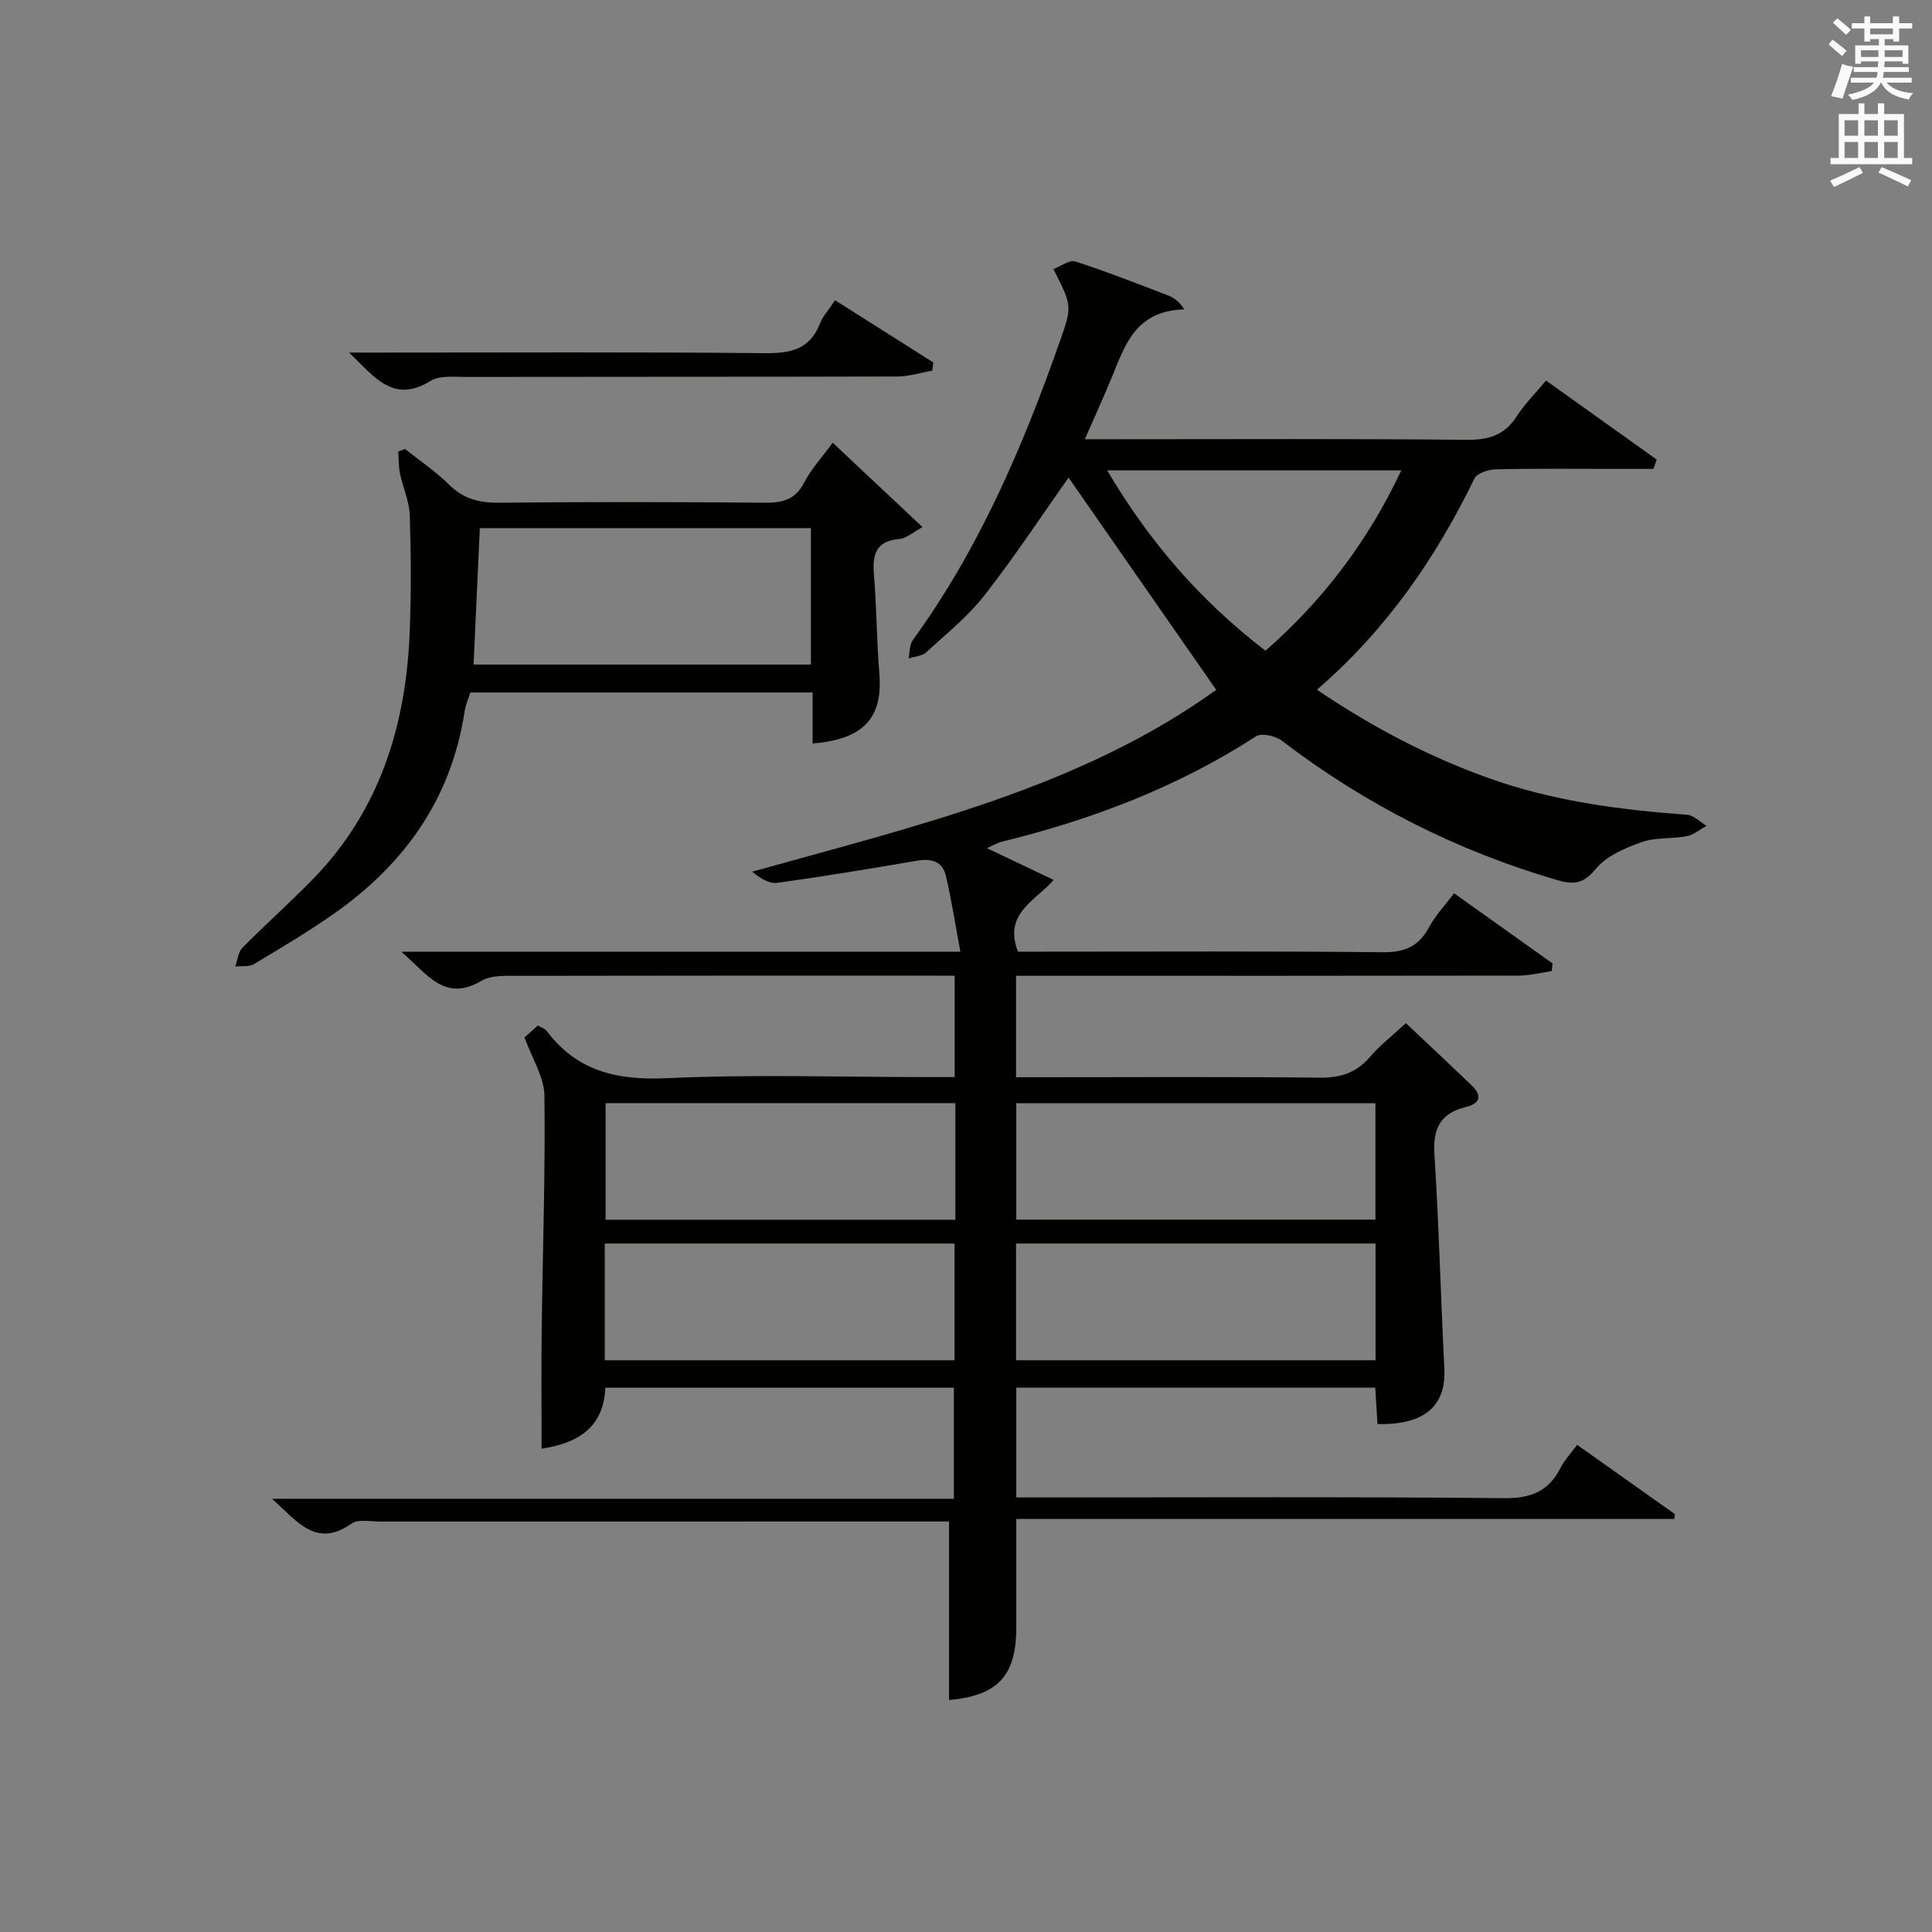 <?xml version="1.0" encoding="utf-8"?>
<!-- Generator: Adobe Illustrator 22.0.0, SVG Export Plug-In . SVG Version: 6.00 Build 0)  -->
<svg version="1.1" id="漢-ZDIC-典" xmlns="http://www.w3.org/2000/svg" xmlns:xlink="http://www.w3.org/1999/xlink" x="0px" y="0px"
	 viewBox="0 0 400 400" style="enable-background:new 0 0 400 400;" xml:space="preserve">
<rect x="0" y="0" width="400" height="400" fill="#808080" stroke="none"/>
<style type="text/css">
	.st1{fill:#010100;}
	.st2{fill:#fafafb;}
</style>
<g>
	
	<path class="st1" d="M326.53,299.14c7.01,4.97,13.62,9.65,20.23,14.34c-0.04,0.33-0.08,0.66-0.11,1c-45.29,0-90.58,0-136.24,0
		c0,8.06,0.01,15.31,0,22.57c-0.02,9.92-3.83,14.01-13.92,14.93c0-12.09,0-24.17,0-36.97c-1.3,0-3.06,0-4.83,0
		c-37.66,0-75.32,0-112.98,0.01c-1.99,0-4.51-0.55-5.89,0.42c-7.37,5.19-11.24-0.48-16.47-5.13c47.42,0,94.08,0,141.17,0
		c0-7.92,0-15.31,0-23c-23.89,0-47.82,0-72.16,0c-0.35,8.54-6.11,11.56-13.2,12.62c0-8.24-0.08-16.44,0.02-24.64
		c0.2-16.15,0.77-32.3,0.57-48.43c-0.05-3.87-2.56-7.71-4.12-12.07c0.51-0.46,1.6-1.43,2.76-2.47c0.73,0.43,1.45,0.63,1.8,1.1
		c6.29,8.37,14.59,10.28,24.83,9.81c17.96-0.83,35.98-0.23,53.98-0.23c1.8,0,3.6,0,5.68,0c0-7.02,0-13.62,0-21
		c-1.69,0-3.44,0-5.19,0c-28.33,0-56.66-0.02-84.99,0.04c-2.62,0.01-5.7-0.21-7.78,1.02c-7.65,4.5-11.15-1.33-16.59-6.01
		c38.87,0,76.57,0,115.73,0c-1.07-5.75-1.83-10.84-3.02-15.82c-0.69-2.89-2.99-3.53-5.88-3.04c-9.64,1.65-19.3,3.25-28.99,4.59
		c-1.67,0.23-3.54-0.91-5.19-2.31c33.84-9.48,67.82-17.34,96.06-37.64c-10.51-15.11-20.71-29.77-30.58-43.95
		c-5.4,7.64-11.06,16.25-17.38,24.34c-3.44,4.41-7.93,8.02-12.09,11.83c-0.88,0.8-2.42,0.87-3.65,1.28c0.27-1.28,0.17-2.83,0.87-3.8
		c13.74-18.89,22.8-40.07,30.48-61.93c2.55-7.26,2.49-7.29-1.36-14.89c1.58-0.59,3.33-1.97,4.52-1.58
		c6.47,2.09,12.81,4.59,19.17,7.02c1.23,0.47,2.35,1.25,3.42,2.91c-10.09,0.24-12.27,7.35-14.99,13.99
		c-1.68,4.1-3.54,8.13-5.62,12.89c2.45,0,4.21,0,5.97,0c24.33,0,48.66-0.13,72.99,0.12c4.6,0.05,7.91-0.91,10.45-4.85
		c1.69-2.61,3.94-4.85,6.08-7.42c7.83,5.59,15.37,10.97,22.91,16.36c-0.22,0.64-0.44,1.29-0.67,1.93c-2.9,0-5.79,0-8.69,0
		c-8,0-16-0.1-23.99,0.09c-1.52,0.04-3.86,0.81-4.4,1.93c-8.01,16.49-18.24,31.3-32.59,43.7c11.27,7.63,22.77,13.68,35.16,18.16
		c13.43,4.86,27.34,6.69,41.45,7.73c1.4,0.1,2.7,1.49,4.05,2.28c-1.36,0.74-2.64,1.87-4.08,2.15c-3.09,0.59-6.46,0.2-9.35,1.23
		c-3.43,1.22-7.28,2.86-9.49,5.53c-2.52,3.04-4.44,3.36-7.93,2.35c-20.84-6.07-39.82-15.69-57.07-28.87
		c-1.32-1.01-4.21-1.66-5.36-0.91c-16.24,10.52-34,17.25-52.67,21.83c-0.89,0.22-1.7,0.73-3.04,1.32c4.79,2.28,9.1,4.33,13.83,6.58
		c-3.82,4.36-10.47,6.94-7.4,14.85c1.44,0,3.22,0,5.01,0c23.5,0,46.99-0.13,70.49,0.12c4.56,0.05,7.48-1.2,9.62-5.19
		c1.3-2.43,3.28-4.5,5.17-7.02c7.02,5,13.7,9.77,20.39,14.53c-0.06,0.53-0.12,1.05-0.18,1.58c-2.26,0.33-4.52,0.93-6.77,0.94
		c-32.83,0.06-65.66,0.04-98.48,0.04c-1.79,0-3.58,0-5.65,0c0,7.06,0,13.65,0,21c1.75,0,3.5,0,5.25,0c19.16,0,38.33-0.12,57.49,0.09
		c4.31,0.05,7.63-0.91,10.48-4.23c2.13-2.49,4.78-4.53,7.49-7.06c4.68,4.42,9.15,8.6,13.58,12.84c2.25,2.15,1.86,3.79-1.2,4.54
		c-5.22,1.27-6.81,4.43-6.47,9.77c0.95,14.76,1.3,29.56,2.06,44.34c0.4,7.77-4.14,11.75-13.85,11.51c-0.15-2.41-0.29-4.85-0.46-7.53
		c-24.82,0-49.4,0-74.32,0c0,7.34,0,14.6,0,22.73c1.74,0,3.64,0,5.55,0c31.83,0,63.65-0.16,95.48,0.15
		c5.53,0.05,9.14-1.4,11.62-6.21C323.86,302.34,325.17,300.98,326.53,299.14z M284.77,228.42c-25.17,0-49.84,0-74.36,0
		c0,8.33,0,16.23,0,24.09c25,0,49.66,0,74.36,0C284.77,244.28,284.77,236.49,284.77,228.42z M284.79,257.46
		c-25.11,0-49.77,0-74.43,0c0,8.3,0,16.21,0,24.17c24.96,0,49.62,0,74.43,0C284.79,273.47,284.79,265.68,284.79,257.46z
		 M197.8,228.39c-24.48,0-48.47,0-72.42,0c0,8.29,0,16.2,0,24.15c24.31,0,48.3,0,72.42,0C197.8,244.34,197.8,236.55,197.8,228.39z
		 M125.21,281.63c24.44,0,48.44,0,72.42,0c0-8.28,0-16.19,0-24.17c-24.29,0-48.28,0-72.42,0
		C125.21,265.63,125.21,273.42,125.21,281.63z M262,134.73c12.13-10.61,21.31-22.89,28.13-37.35c-20.54,0-40.41,0-60.9,0
		C237.88,112.05,248.38,124.27,262,134.73z"/>
	<path class="st1" d="M172.4,91.66c6.13,5.76,12.02,11.29,18.6,17.47c-2.06,1.11-3.35,2.34-4.73,2.45c-4.94,0.39-5.68,3.22-5.33,7.45
		c0.57,6.78,0.56,13.61,1.12,20.39c0.75,9.19-3.23,13.65-13.82,14.51c0-3.41,0-6.8,0-10.56c-23.69,0-46.93,0-70.85,0
		c-0.33,1.05-0.99,2.51-1.22,4.04c-2.77,18.03-12.48,31.59-27.15,41.84c-5.31,3.71-10.89,7.04-16.45,10.36
		c-1.02,0.61-2.56,0.35-3.86,0.49c0.48-1.32,0.6-2.99,1.5-3.9c4.79-4.85,9.91-9.38,14.65-14.26c13.7-14.11,19.15-31.59,19.95-50.76
		c0.34-8.15,0.29-16.33,0.03-24.48c-0.09-2.9-1.42-5.74-2.02-8.65c-0.31-1.49-0.26-3.05-0.37-4.58c0.47-0.17,0.94-0.34,1.41-0.51
		c3.07,2.45,6.38,4.67,9.16,7.42c2.98,2.95,6.25,3.74,10.32,3.7c18.32-0.18,36.65-0.16,54.97,0c3.64,0.03,6.29-0.55,8.14-4.09
		C167.95,97.09,170.26,94.6,172.4,91.66z M167.89,109.34c-23.18,0-45.89,0-68.55,0c-0.44,9.71-0.87,19.06-1.29,28.25
		c23.7,0,46.75,0,69.84,0C167.89,128.04,167.89,118.89,167.89,109.34z"/>
	<path class="st1" d="M72.29,73c2.56,0,4.14,0,5.72,0c26.79,0,53.57-0.14,80.36,0.12c5.33,0.05,9.32-0.77,11.4-6.16c0.58-1.5,1.78-2.77,3.12-4.8
		c6.87,4.35,13.61,8.61,20.34,12.88c-0.07,0.56-0.14,1.12-0.21,1.69c-2.41,0.43-4.82,1.22-7.23,1.22
		c-29.78,0.08-59.56,0.04-89.34,0.09c-2.46,0-5.42-0.34-7.31,0.82C81.44,83.61,77.6,78.12,72.29,73z"/>
	
	
	
	
	
	
	<path class="st2" d="M378.6,9.2l0.8-1c0.9,0.7,1.9,1.4,2.9,2.3l-0.9,1.1C380.3,10.7,379.4,9.9,378.6,9.2z M379.1,19.9
		c0.9-2.1,1.6-4.3,2.3-6.7c0.4,0.2,0.8,0.4,2.3,0.6c-0.7,2.1-1.5,4.3-2.2,6.6L379.1,19.9z M379.5,4.7l0.9-0.9c1,0.8,2,1.6,2.8,2.4
		l-1,1C381.2,6.3,380.3,5.4,379.5,4.7z M392,3.4h1.2v1.4h2.7v1.1h-2.7v2.7H392V8.1h-1.8v1.3h4.9v3.8h-1.2v-0.5h-3.7
		c0,0.4-0.1,0.9-0.1,1.2h5.1v1H390c0,0.5-0.1,0.9-0.2,1.2h6v1h-5.2c1.1,1.3,2.9,2,5.5,2.2c-0.4,0.4-0.7,0.8-0.9,1.3
		c-2.9-0.5-4.8-1.6-5.7-3.5h-0.1c-0.8,1.7-2.7,2.9-5.9,3.6c-0.2-0.4-0.6-0.8-0.9-1.1c2.8-0.6,4.6-1.4,5.4-2.5h-4.8v-1h5.3
		c0.1-0.3,0.2-0.7,0.2-1.2h-4.9v-1h5c0-0.4,0-0.8,0.1-1.2h-3.6v0.5h-1.2V9.4h4.9V8.1h-1.8v0.5H386V5.9h-2.6V4.8h2.6V3.4h1.2v1.4h4.7
		V3.4z M385.3,11.8h3.6c0-0.4,0-0.9,0-1.4h-3.6V11.8z M387.2,7.1h4.7V5.9h-4.7V7.1z M393.9,10.4h-3.7c0,0.5,0,1,0,1.4h3.7V10.4z"/>
	<path class="st2" d="M384.7,21.4h1.3v2.2h2.8v-2.2h1.3v2.2h4.1v9.1h1.7V34h-16.9v-1.3h1.7v-9.1h4.1V21.4z M385,34.6l0.7,1.2
		c-1.8,0.9-3.8,1.9-6,2.9c-0.2-0.4-0.5-0.8-0.8-1.3C381.3,36.4,383.3,35.4,385,34.6z M381.9,28.1h2.8v-3.2h-2.8V28.1z M381.9,32.7
		h2.8v-3.3h-2.8V32.7z M386,28.1h2.8v-3.2H386V28.1z M386,32.7h2.8v-3.3H386V32.7z M389.6,34.6c2.1,0.9,4.1,1.8,6.1,2.7l-0.7,1.3
		c-2.2-1.1-4.2-2-6.1-2.9L389.6,34.6z M392.9,24.9h-2.8v3.2h2.8V24.9z M390.1,32.7h2.8v-3.3h-2.8V32.7z"/>
</g>
</svg>
